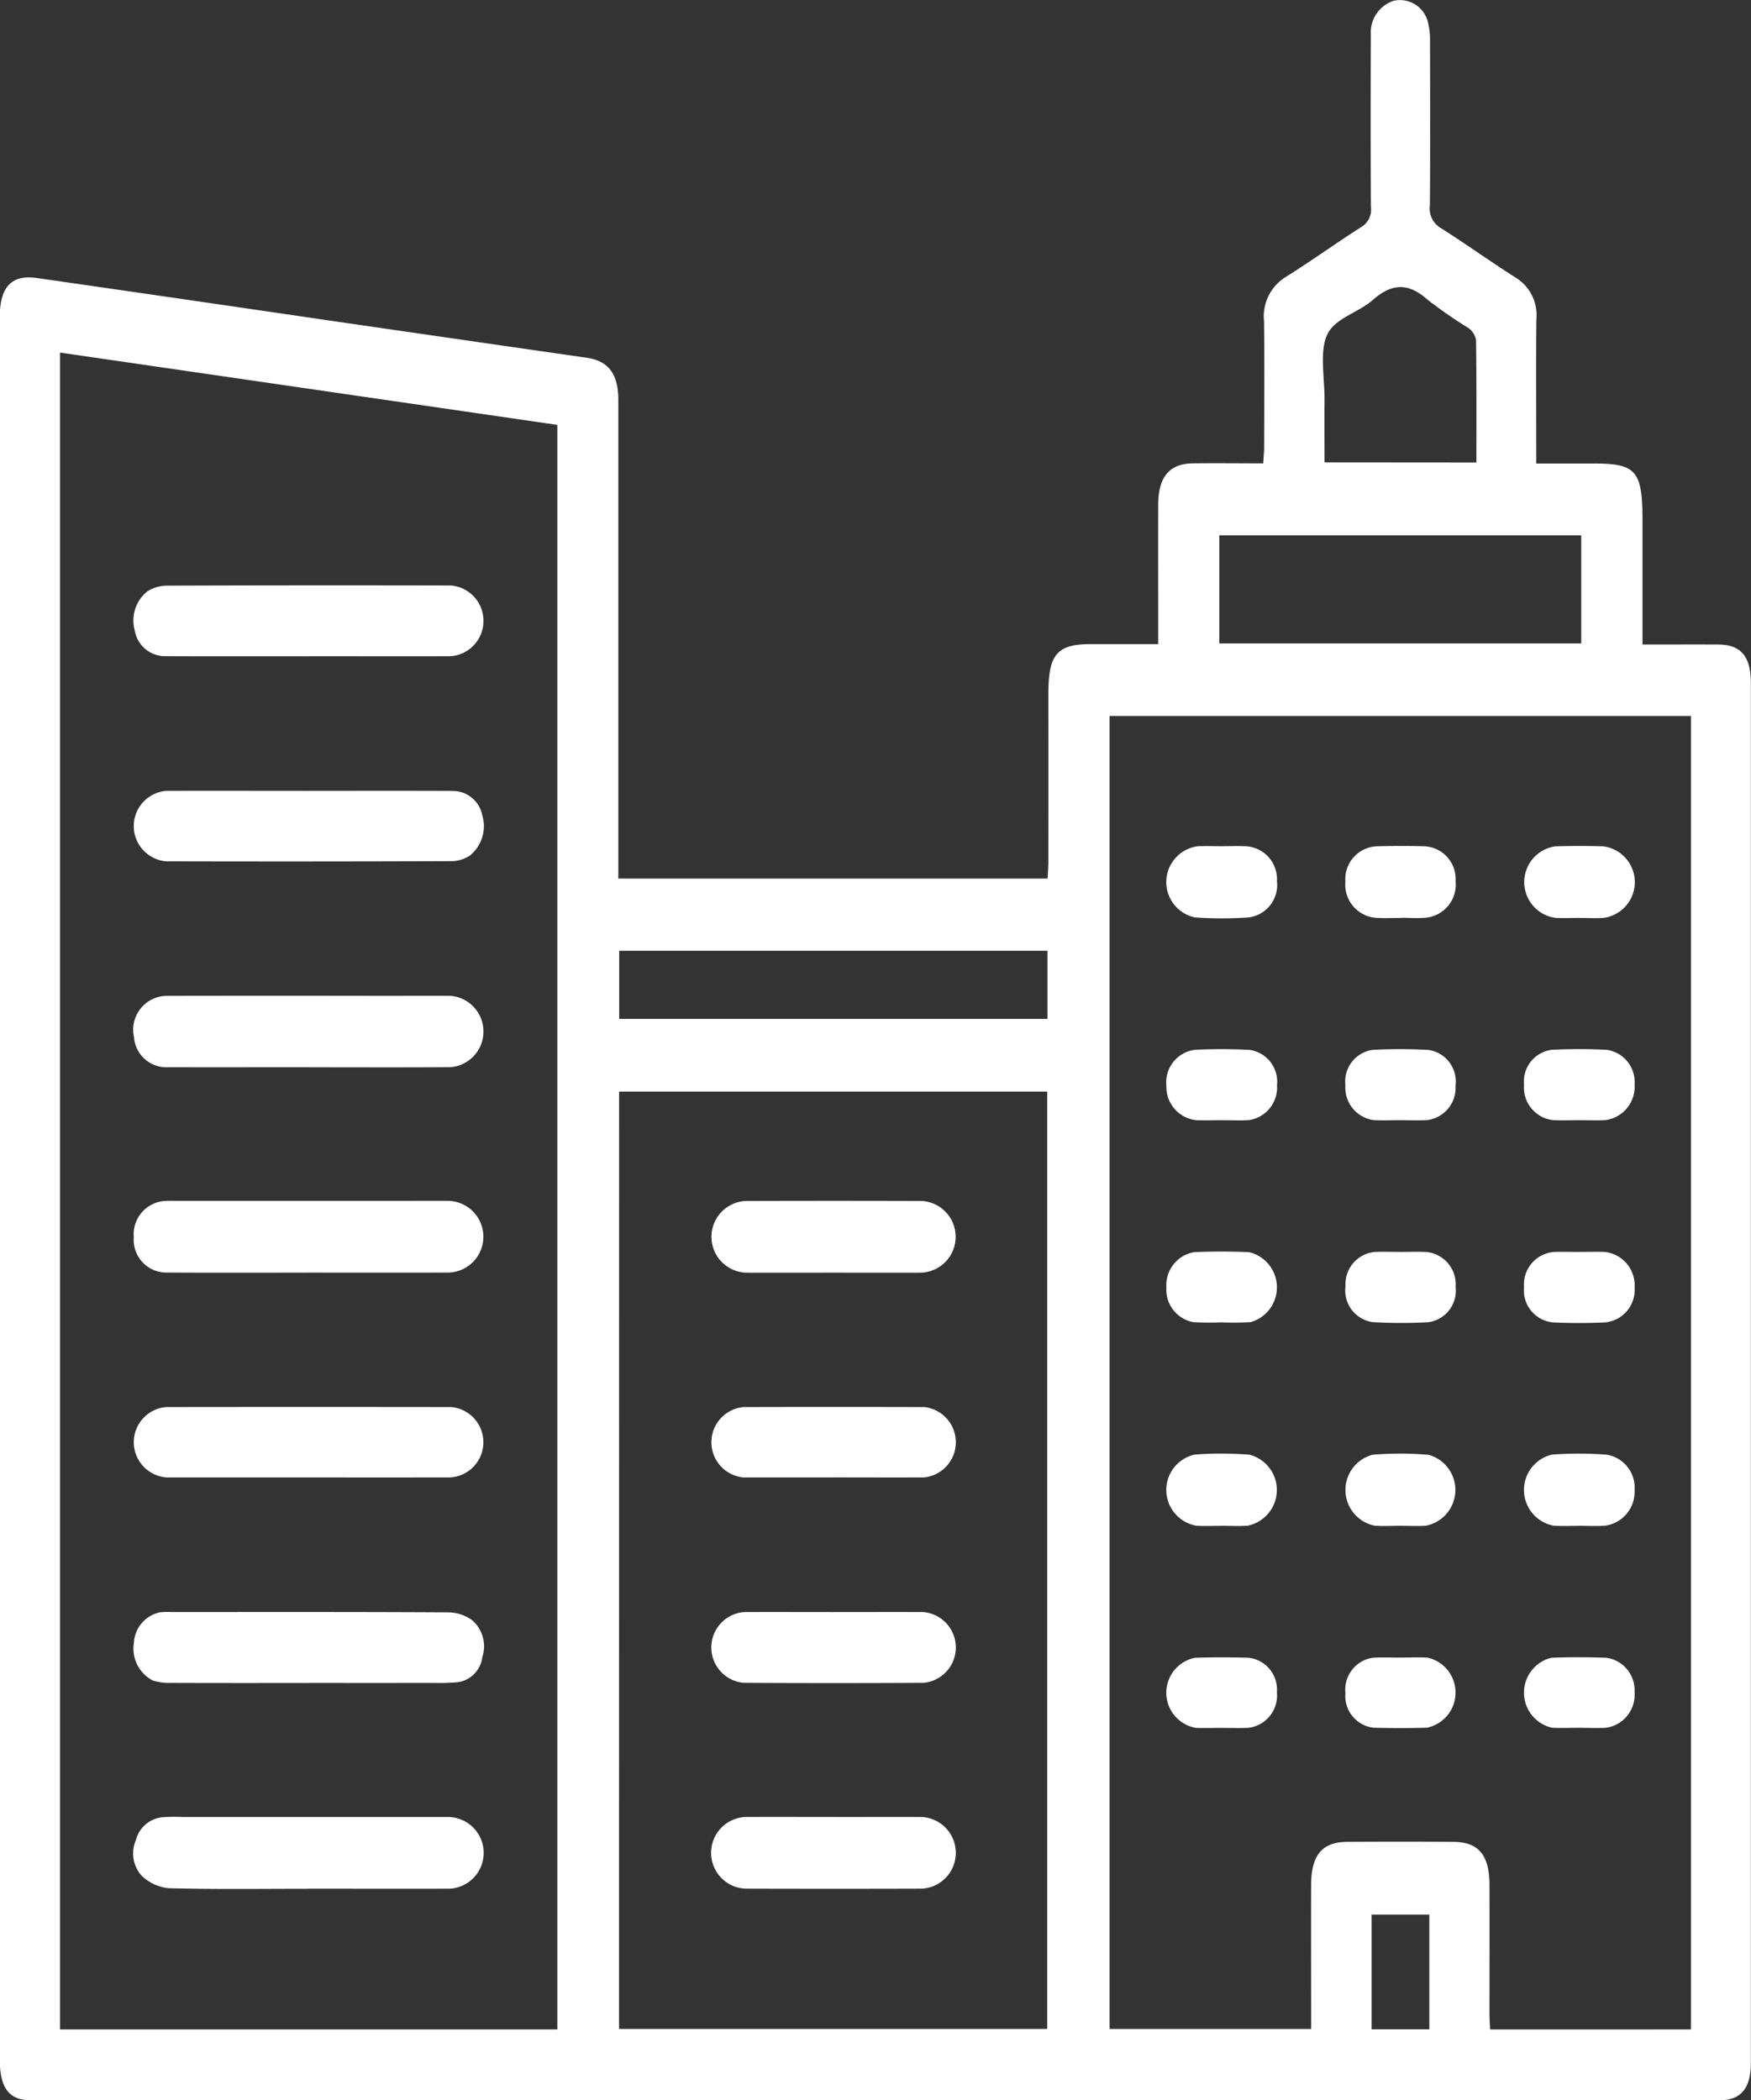 <svg id="Raggruppa_452" data-name="Raggruppa 452" xmlns="http://www.w3.org/2000/svg" xmlns:xlink="http://www.w3.org/1999/xlink" width="129.695" height="155.589" viewBox="0 0 129.695 155.589">
  <rect x="0" y="0" width="129.695" height="155.589" fill="#333333" stroke="none"/>
  <defs>
    <clipPath id="clip-path">
      <rect id="Rettangolo_1384" data-name="Rettangolo 1384" width="129.695" height="155.589" fill="#fff"/>
    </clipPath>
  </defs>
  <g id="Raggruppa_451" data-name="Raggruppa 451" clip-path="url(#clip-path)">
    <path id="Tracciato_2927" data-name="Tracciato 2927" d="M45.816,65.09H77.595c.02-.429.055-.825.056-1.222q.006-6.218,0-12.436c0-2.964.637-3.712,3.161-3.713h4.974V46.446c0-3.015-.006-6.03,0-9.044.006-2.059.823-3.049,2.557-3.072,1.706-.023,3.413,0,5.223,0,.027-.483.068-.878.068-1.272.005-3.09.03-6.181-.008-9.27a3.424,3.424,0,0,1,1.616-3.273c1.875-1.174,3.69-2.483,5.557-3.677a1.5,1.5,0,0,0,.745-1.492c-.031-4.258-.024-8.517-.007-12.775a2.465,2.465,0,0,1,1.7-2.516,2.133,2.133,0,0,1,2.533,1.614,5.283,5.283,0,0,1,.15,1.441c.011,4.032.025,8.065-.009,12.1a1.679,1.679,0,0,0,.8,1.681c1.871,1.183,3.686,2.493,5.557,3.678a3.265,3.265,0,0,1,1.529,3.1c-.033,3.089-.01,6.18-.01,9.27v1.4h4.233c3.189,0,3.639.53,3.639,4.281v9.129c1.932,0,3.761-.005,5.59,0,1.7.006,2.436.873,2.436,2.872q0,51.1,0,102.2c0,1.891-.735,2.78-2.3,2.78q-62.548,0-125.1,0c-1.61,0-2.3-.906-2.3-3.014q0-52,0-104.009,0-12.549,0-25.1c0-2.216.873-3.151,2.744-2.881q10.79,1.553,21.577,3.137,9.564,1.39,19.129,2.767c1.605.229,2.362,1.17,2.363,3.119q0,17.014,0,34.029V65.09M41.28,150.354V31.479L4.444,26.121V150.354Zm83.97,0V53.044H82.186v97.279H97.113v-1.289c0-3.127-.009-6.254,0-9.381.008-2.209.816-3.183,2.657-3.195q3.944-.025,7.888,0c1.852.011,2.661.978,2.667,3.176.01,3.165,0,6.33,0,9.494,0,.4.028.8.044,1.229Zm-79.4-.034H77.568V80.876H45.855ZM90.313,47.668h26.808V39.66H90.313ZM77.587,70.441H45.863v5.044H77.587Zm31.768-36.174c0-3.1.016-6.078-.025-9.051a1.385,1.385,0,0,0-.546-.9,35.291,35.291,0,0,1-3.033-2.1c-1.41-1.272-2.644-1.249-4.058,0-1.083.958-2.794,1.338-3.376,2.551-.6,1.26-.2,3.213-.21,4.863-.014,1.528,0,3.056,0,4.628Zm-3.486,107.58h-4.275v8.5h4.275Z" transform="translate(0 0)" fill="#fff"/>
    <path id="Tracciato_2928" data-name="Tracciato 2928" d="M64.9,600.691c-3.452,0-6.905.051-10.355-.043a3.341,3.341,0,0,1-2.017-.956,2.466,2.466,0,0,1-.4-2.6,2.246,2.246,0,0,1,1.954-1.7,12.838,12.838,0,0,1,1.519-.018q9.834,0,19.667,0a2.657,2.657,0,0,1,.085,5.311c-3.484.014-6.968,0-10.451,0" transform="translate(-42.063 -460.757)" fill="#fff"/>
    <path id="Tracciato_2929" data-name="Tracciato 2929" d="M65.031,398.814c-3.515,0-7.031.015-10.546-.008a2.419,2.419,0,0,1-2.359-2.615,2.472,2.472,0,0,1,2.307-2.69c.284-.02.57-.006.855-.006H71.915c1.172,0,2.344-.012,3.515,0a2.658,2.658,0,0,1-.043,5.315q-5.178.01-10.356,0" transform="translate(-42.216 -304.527)" fill="#fff"/>
    <path id="Tracciato_2930" data-name="Tracciato 2930" d="M65.012,331.574c-3.452,0-6.9.009-10.355,0a2.409,2.409,0,0,1-2.569-2.241,2.51,2.51,0,0,1,2.45-3.049q8.075-.015,16.151,0c1.615,0,3.23-.011,4.845,0a2.652,2.652,0,0,1,.023,5.285c-3.515.029-7.03.009-10.546.011" transform="translate(-42.164 -252.506)" fill="#fff"/>
    <path id="Tracciato_2931" data-name="Tracciato 2931" d="M65.146,259.136c3.546,0,7.093-.009,10.639.006a2.23,2.23,0,0,1,2.156,1.821,2.8,2.8,0,0,1-.909,2.958,2.5,2.5,0,0,1-1.341.424q-10.591.039-21.182.012a2.62,2.62,0,0,1,0-5.219c3.546-.012,7.092,0,10.639,0" transform="translate(-42.216 -200.545)" fill="#fff"/>
    <path id="Tracciato_2932" data-name="Tracciato 2932" d="M64.955,197.07c-3.546,0-7.093.01-10.639-.006a2.286,2.286,0,0,1-2.2-1.92,2.774,2.774,0,0,1,.905-2.859,2.672,2.672,0,0,1,1.433-.448Q65,191.8,75.54,191.825a2.629,2.629,0,0,1-.041,5.243c-3.515.008-7.029,0-10.544,0" transform="translate(-42.139 -148.448)" fill="#fff"/>
    <path id="Tracciato_2933" data-name="Tracciato 2933" d="M64.978,533.494c-3.357,0-6.713.006-10.069-.008a4.087,4.087,0,0,1-1.406-.177,2.659,2.659,0,0,1-1.4-2.78,2.442,2.442,0,0,1,1.942-2.276,6.723,6.723,0,0,1,.854-.017c6.84,0,13.679-.015,20.519.025a3.052,3.052,0,0,1,1.763.6,2.565,2.565,0,0,1,.729,2.718,2.133,2.133,0,0,1-1.82,1.857,14.829,14.829,0,0,1-1.707.053q-4.7.006-9.4,0" transform="translate(-42.186 -408.806)" fill="#fff"/>
    <path id="Tracciato_2934" data-name="Tracciato 2934" d="M65.113,466.265q-5.272,0-10.544,0a2.614,2.614,0,0,1-.029-5.215q10.544-.014,21.087,0a2.614,2.614,0,0,1-.066,5.214q-5.224.008-10.449,0" transform="translate(-42.215 -356.806)" fill="#fff"/>
    <path id="Tracciato_2935" data-name="Tracciato 2935" d="M458.539,481.682c-.632,0-1.266.033-1.9-.007a2.687,2.687,0,0,1-.146-5.27,26.13,26.13,0,0,1,4.074.008,2.7,2.7,0,0,1-.135,5.258c-.63.048-1.264.008-1.9.011" transform="translate(-368.014 -368.638)" fill="#fff"/>
    <path id="Tracciato_2936" data-name="Tracciato 2936" d="M597.859,481.689c-.632,0-1.266.033-1.9-.007a2.692,2.692,0,0,1-.155-5.268,26.437,26.437,0,0,1,4.073.006,2.466,2.466,0,0,1,2.053,2.633,2.523,2.523,0,0,1-2.179,2.624c-.629.05-1.264.009-1.9.012" transform="translate(-480.861 -368.645)" fill="#fff"/>
    <path id="Tracciato_2937" data-name="Tracciato 2937" d="M528.262,282.545c-.6,0-1.2.031-1.8-.006a2.461,2.461,0,0,1-2.3-2.687,2.434,2.434,0,0,1,2.353-2.616c1.169-.029,2.339-.034,3.508,0a2.424,2.424,0,0,1,2.3,2.567,2.468,2.468,0,0,1-2.163,2.722c-.628.059-1.264.01-1.9.01v.008" transform="translate(-424.51 -214.538)" fill="#fff"/>
    <path id="Tracciato_2938" data-name="Tracciato 2938" d="M597.866,282.541c-.6,0-1.2.029-1.8-.006a2.674,2.674,0,0,1,.024-5.3c1.169-.031,2.339-.033,3.508,0a2.674,2.674,0,0,1,.071,5.3c-.6.045-1.2.007-1.8.01" transform="translate(-480.863 -214.535)" fill="#fff"/>
    <path id="Tracciato_2939" data-name="Tracciato 2939" d="M458.516,277.26c.6,0,1.2-.024,1.8.005a2.443,2.443,0,0,1,2.281,2.595,2.414,2.414,0,0,1-2.1,2.677,28.5,28.5,0,0,1-3.98,0,2.678,2.678,0,0,1,.193-5.271c.6-.029,1.2-.005,1.8-.005" transform="translate(-368.015 -214.568)" fill="#fff"/>
    <path id="Tracciato_2940" data-name="Tracciato 2940" d="M528.225,481.685c-.632,0-1.266.039-1.9-.008a2.7,2.7,0,0,1-.159-5.255,24.46,24.46,0,0,1,4.166.006,2.7,2.7,0,0,1-.215,5.251c-.63.042-1.264.007-1.9.006" transform="translate(-424.506 -368.643)" fill="#fff"/>
    <path id="Tracciato_2941" data-name="Tracciato 2941" d="M528.264,410.206c.632,0,1.265-.024,1.9.005a2.406,2.406,0,0,1,2.161,2.588,2.358,2.358,0,0,1-2.016,2.614,35.955,35.955,0,0,1-4.167-.008,2.374,2.374,0,0,1-1.973-2.659,2.4,2.4,0,0,1,2.11-2.533c.662-.037,1.327-.007,1.99-.008" transform="translate(-424.509 -317.456)" fill="#fff"/>
    <path id="Tracciato_2942" data-name="Tracciato 2942" d="M528.224,349.056c-.663,0-1.329.036-1.99-.008a2.426,2.426,0,0,1-2.072-2.58,2.362,2.362,0,0,1,2.013-2.619,36.92,36.92,0,0,1,4.167.006,2.371,2.371,0,0,1,1.977,2.655,2.409,2.409,0,0,1-2.1,2.541c-.662.038-1.327.007-1.99.006" transform="translate(-424.509 -266.066)" fill="#fff"/>
    <path id="Tracciato_2943" data-name="Tracciato 2943" d="M597.8,548.291c-.663,0-1.327.029-1.989-.006a2.663,2.663,0,0,1-.043-5.182c1.357-.054,2.716-.05,4.073,0a2.427,2.427,0,0,1,2.09,2.564,2.458,2.458,0,0,1-2.142,2.624c-.662.03-1.326.005-1.989,0" transform="translate(-480.862 -420.284)" fill="#fff"/>
    <path id="Tracciato_2944" data-name="Tracciato 2944" d="M458.5,548.3c-.632,0-1.264.019-1.895,0a2.641,2.641,0,0,1-.067-5.195q1.988-.063,3.979,0a2.369,2.369,0,0,1,2.08,2.551,2.408,2.408,0,0,1-2.107,2.639c-.662.031-1.326.005-1.989.007" transform="translate(-368.02 -420.286)" fill="#fff"/>
    <path id="Tracciato_2945" data-name="Tracciato 2945" d="M528.268,543.128c.663,0,1.328-.032,1.99.007a2.656,2.656,0,0,1-.049,5.189c-1.326.038-2.654.041-3.98,0a2.364,2.364,0,0,1-2.064-2.565,2.393,2.393,0,0,1,2.019-2.616c.693-.046,1.389-.008,2.084-.011" transform="translate(-424.511 -420.325)" fill="#fff"/>
    <path id="Tracciato_2946" data-name="Tracciato 2946" d="M458.486,415.367a20.693,20.693,0,0,1-2.082-.013,2.446,2.446,0,0,1-1.99-2.562,2.481,2.481,0,0,1,2.054-2.624c1.356-.062,2.717-.058,4.073,0a2.68,2.68,0,0,1,.121,5.183,21.691,21.691,0,0,1-2.177.017" transform="translate(-368.021 -317.4)" fill="#fff"/>
    <path id="Tracciato_2947" data-name="Tracciato 2947" d="M597.891,410.213c.6,0,1.2-.018,1.8,0a2.483,2.483,0,0,1,2.246,2.636,2.415,2.415,0,0,1-2.175,2.587c-1.293.059-2.591.061-3.883,0a2.383,2.383,0,0,1-2.131-2.616A2.414,2.414,0,0,1,596,410.216c.631-.02,1.263,0,1.9,0" transform="translate(-480.865 -317.464)" fill="#fff"/>
    <path id="Tracciato_2948" data-name="Tracciato 2948" d="M597.789,349.052c-.632,0-1.264.027-1.895-.006a2.431,2.431,0,0,1-2.145-2.616,2.37,2.37,0,0,1,2.045-2.593,39.913,39.913,0,0,1,4.072,0,2.414,2.414,0,0,1,2.072,2.585,2.492,2.492,0,0,1-2.16,2.623c-.662.035-1.326.006-1.99.007" transform="translate(-480.866 -266.06)" fill="#fff"/>
    <path id="Tracciato_2949" data-name="Tracciato 2949" d="M458.539,349.05c-.632,0-1.264.02-1.895,0a2.472,2.472,0,0,1-2.227-2.545,2.43,2.43,0,0,1,2.1-2.67,39.218,39.218,0,0,1,4.072.008,2.38,2.38,0,0,1,2.02,2.62,2.437,2.437,0,0,1-2.077,2.58c-.661.044-1.326.008-1.989.008Z" transform="translate(-368.023 -266.058)" fill="#fff"/>
    <path id="Tracciato_2950" data-name="Tracciato 2950" d="M286.263,595.411c2.154,0,4.309-.009,6.463,0a2.658,2.658,0,0,1-.009,5.309q-6.51.02-13.02,0a2.657,2.657,0,0,1,.008-5.312c2.186-.009,4.372,0,6.558,0" transform="translate(-224.447 -460.794)" fill="#fff"/>
    <path id="Tracciato_2951" data-name="Tracciato 2951" d="M286.179,398.812c-2.154,0-4.308.007-6.463,0a2.658,2.658,0,0,1-.032-5.312q6.51-.022,13.02,0a2.658,2.658,0,0,1-.063,5.312c-2.154.009-4.308,0-6.463,0" transform="translate(-224.447 -304.524)" fill="#fff"/>
    <path id="Tracciato_2952" data-name="Tracciato 2952" d="M286.158,466.257c-2.217,0-4.434.007-6.65,0a2.618,2.618,0,0,1,.008-5.213q6.7-.019,13.4,0a2.622,2.622,0,0,1-.008,5.212c-2.248.012-4.5,0-6.745,0" transform="translate(-224.447 -356.799)" fill="#fff"/>
    <path id="Tracciato_2953" data-name="Tracciato 2953" d="M286.233,528.244c2.185,0,4.371-.007,6.556,0a2.63,2.63,0,0,1,.046,5.245q-6.651.036-13.3,0a2.63,2.63,0,0,1,.049-5.244c2.217-.01,4.434,0,6.651,0" transform="translate(-224.447 -408.813)" fill="#fff"/>
  </g>
</svg>
